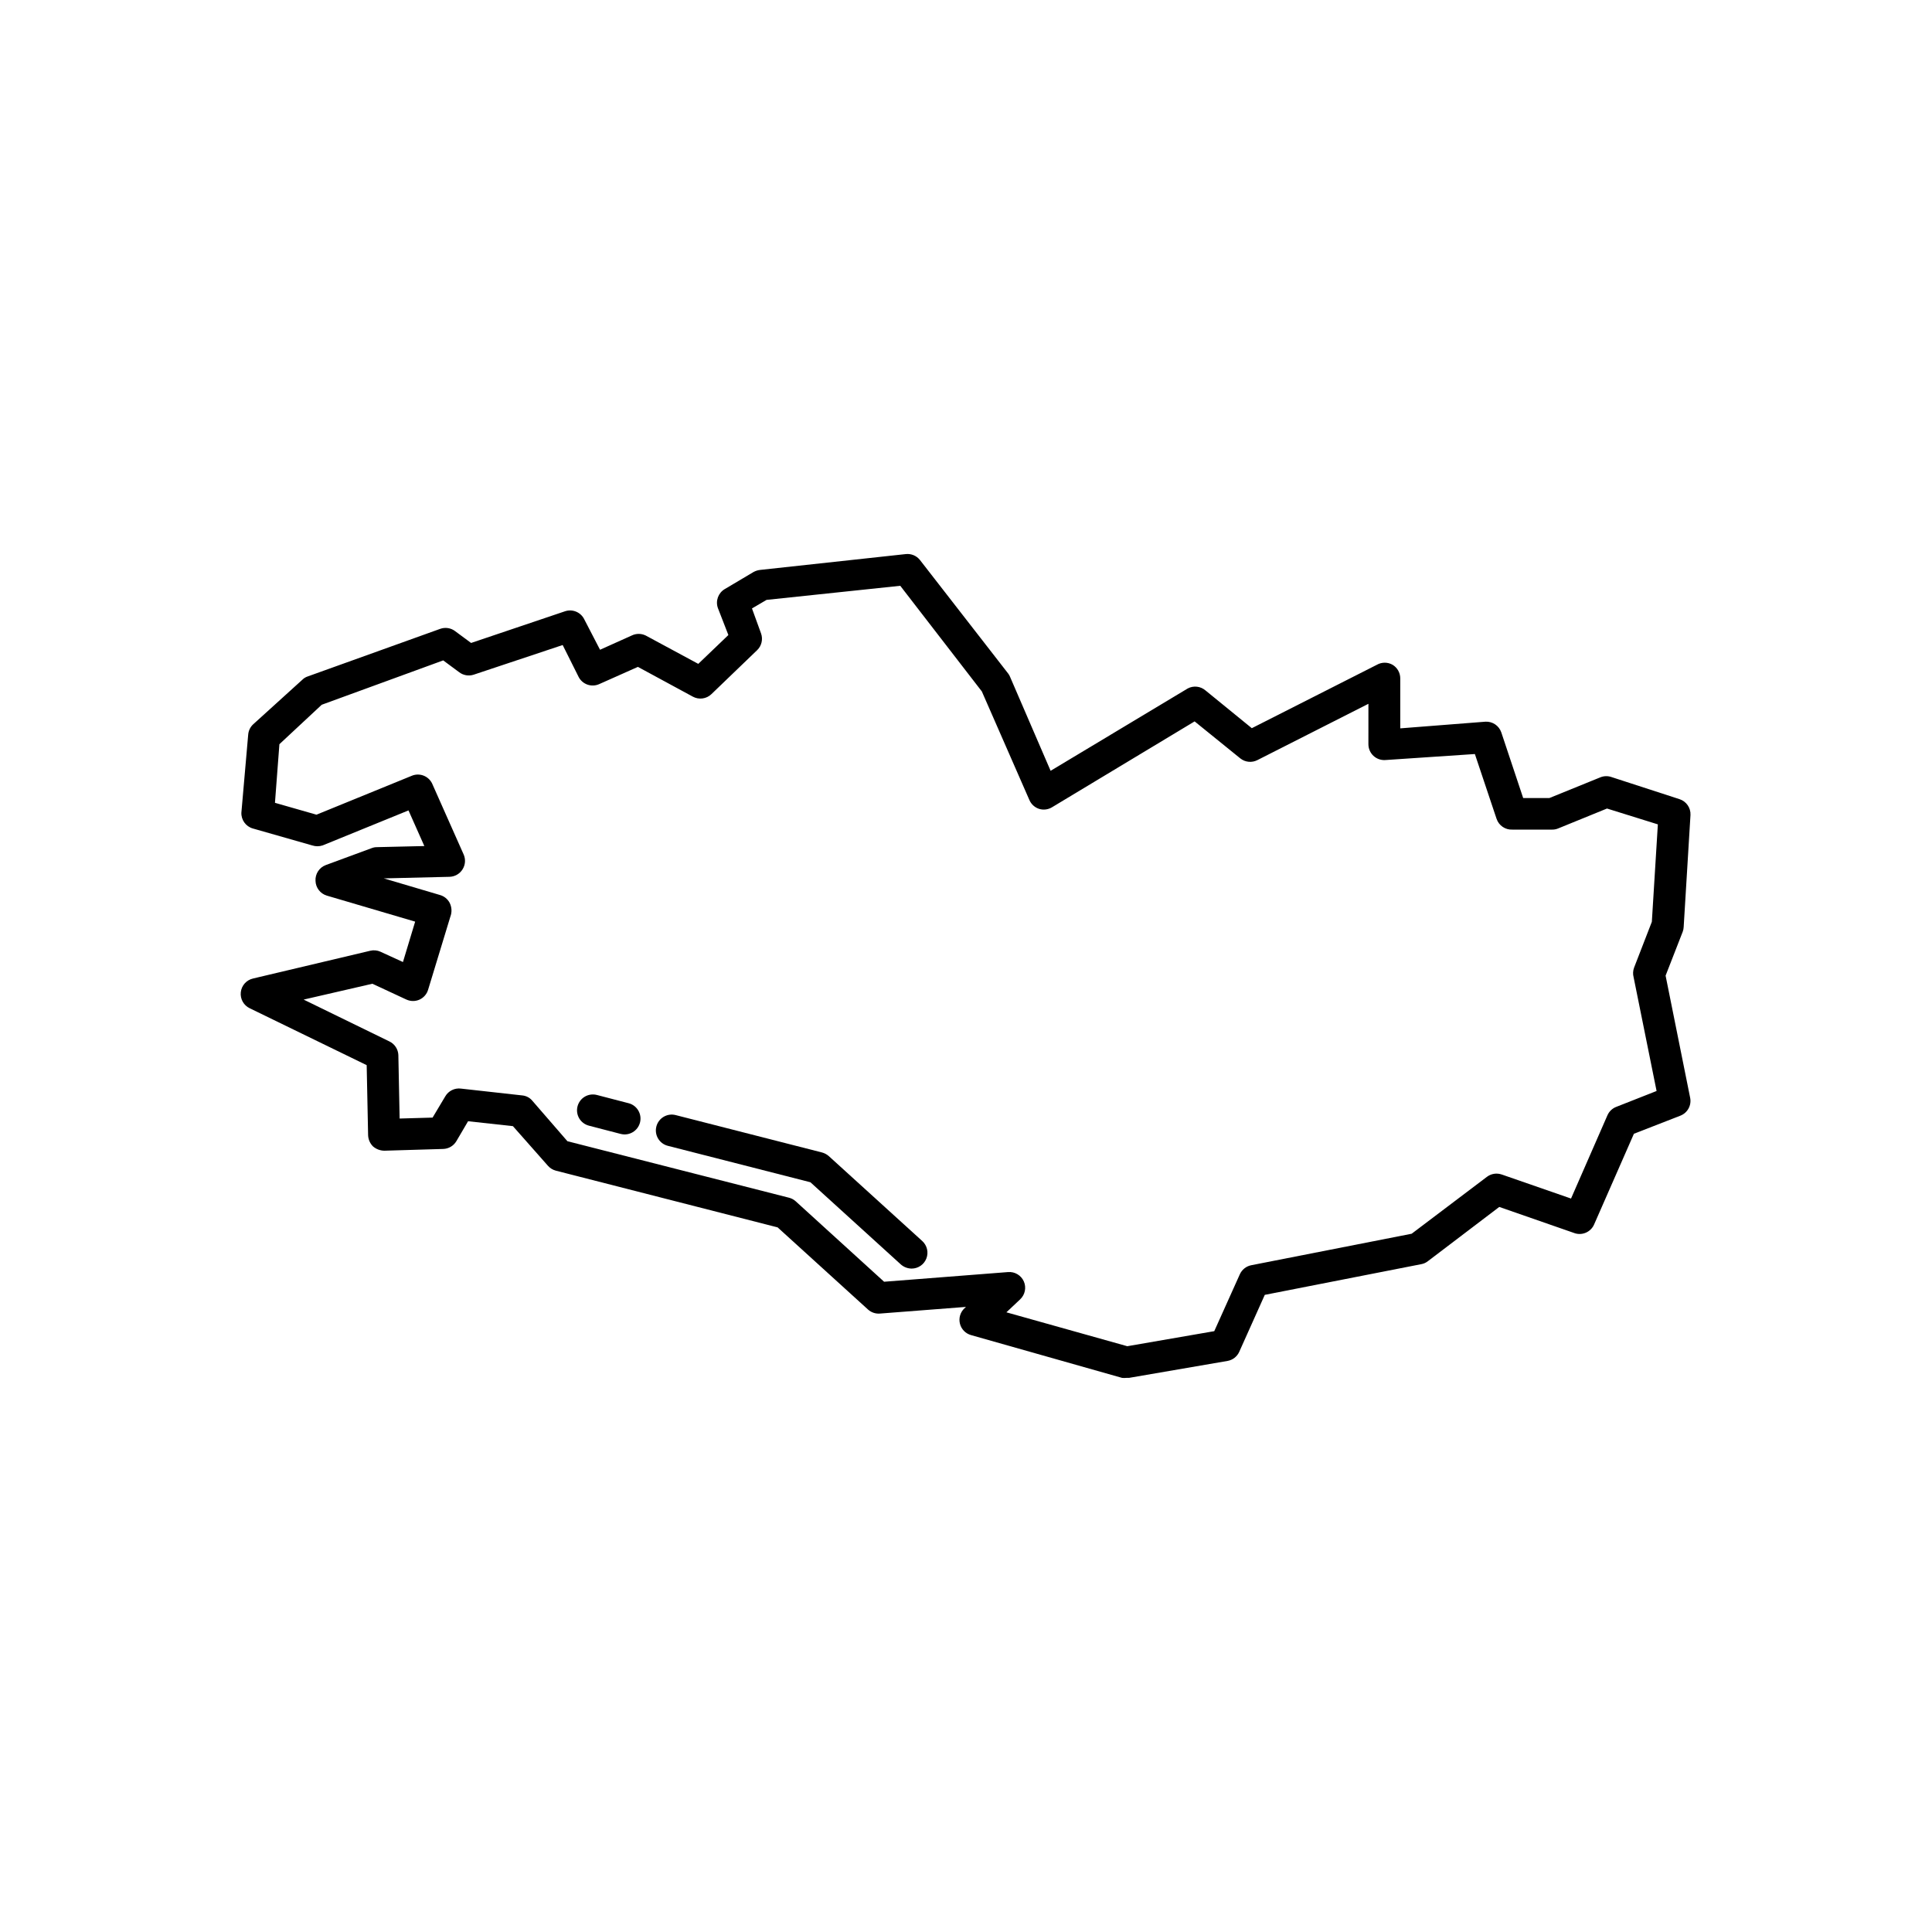 <?xml version="1.0" encoding="UTF-8"?>
<!-- Uploaded to: ICON Repo, www.iconrepo.com, Generator: ICON Repo Mixer Tools -->
<svg fill="#000000" width="800px" height="800px" version="1.1" viewBox="144 144 512 512" xmlns="http://www.w3.org/2000/svg">
 <g>
  <path d="m590.19 389.67 1.805-29.684c0.094-1.895-1.094-3.613-2.898-4.199l-17.969-5.836c-0.934-0.344-1.961-0.344-2.894 0l-13.645 5.543h-6.93l-5.793-17.383c-0.602-1.785-2.316-2.953-4.199-2.856l-22.586 1.766v-13.27c-0.008-1.457-0.77-2.809-2.016-3.566-1.301-0.75-2.898-0.75-4.199 0l-33.125 16.793-12.258-9.992h-0.004c-1.305-1.133-3.172-1.348-4.699-0.547l-36.359 21.832-10.707-24.812c-0.125-0.328-0.293-0.641-0.504-0.922l-23.426-30.145c-0.898-1.125-2.309-1.711-3.738-1.555l-38.625 4.199c-0.602 0.07-1.184 0.258-1.719 0.547l-7.641 4.535v-0.004c-1.734 1.031-2.492 3.144-1.809 5.039l2.773 7.137-7.977 7.641-13.938-7.516h-0.004c-1.164-0.57-2.527-0.57-3.695 0l-8.398 3.777-4.199-8.102h0.004c-0.938-1.863-3.102-2.758-5.078-2.098l-24.898 8.398-4.199-3.106v-0.004c-1.133-0.875-2.637-1.113-3.988-0.629l-35.059 12.594h0.004c-0.555 0.172-1.062 0.473-1.469 0.883l-13.059 11.84c-0.758 0.715-1.223 1.688-1.301 2.731l-1.805 20.656c-0.078 1.926 1.168 3.66 3.019 4.195l15.742 4.492h0.004c0.898 0.297 1.871 0.297 2.769 0l22.754-9.277 4.199 9.445-12.594 0.293v0.004c-0.461-0.004-0.914 0.082-1.344 0.25l-12.176 4.492c-1.734 0.645-2.844 2.352-2.727 4.199 0.055 1.82 1.273 3.394 3.019 3.906l23.387 6.887-3.234 10.707-5.961-2.731v-0.004c-0.855-0.387-1.816-0.473-2.727-0.25l-31.027 7.348c-1.75 0.391-3.059 1.848-3.258 3.629-0.199 1.785 0.754 3.496 2.375 4.262l30.984 15.074 0.379 18.559v-0.004c0.039 1.125 0.504 2.191 1.301 2.984 0.84 0.723 1.914 1.125 3.023 1.133l15.574-0.465c1.438-0.043 2.754-0.816 3.488-2.055l3.106-5.289 11.883 1.301 9.277 10.496c0.551 0.633 1.285 1.086 2.098 1.301l58.777 15.031 23.973 21.789c0.863 0.766 2 1.148 3.148 1.051l22.801-1.766-0.418 0.379h-0.004c-1.098 1.039-1.555 2.594-1.188 4.062 0.363 1.469 1.492 2.629 2.953 3.031l40.008 11.336c0.391 0.043 0.785 0.043 1.176 0h0.672l26.113-4.492c1.379-0.242 2.543-1.156 3.109-2.434l6.758-15.074 41.523-8.145c0.633-0.117 1.223-0.391 1.723-0.797l18.895-14.359 19.902 6.926-0.004 0.004c2.082 0.73 4.379-0.281 5.246-2.309l10.539-24.016 12.301-4.785v-0.004c1.906-0.734 3.008-2.738 2.602-4.742l-6.508-32.371 4.535-11.629c0.152-0.402 0.238-0.828 0.254-1.258zm-13.266 13.309 6.086 30.145-10.664 4.199c-1.051 0.395-1.898 1.195-2.352 2.223l-9.656 22.082-18.391-6.383v0.004c-1.324-0.453-2.789-0.219-3.902 0.629l-19.941 15.074-42.531 8.352c-1.344 0.27-2.473 1.18-3.023 2.438l-6.758 15.031-23.051 3.988-32.035-8.984 3.652-3.441v-0.004c1.293-1.219 1.68-3.117 0.969-4.742-0.73-1.637-2.414-2.633-4.199-2.477l-32.832 2.562-23.387-21.285v-0.004c-0.5-0.461-1.105-0.793-1.762-0.965l-58.777-14.988-9.32-10.75c-0.664-0.793-1.617-1.289-2.644-1.383l-16.207-1.805c-1.688-0.23-3.348 0.582-4.199 2.055l-3.359 5.625-8.734 0.25-0.336-16.793 0.004 0.004c-0.055-1.57-0.977-2.981-2.394-3.652l-22.715-11.082 18.223-4.199 9.027 4.199v-0.004c1.105 0.504 2.379 0.504 3.484 0 1.102-0.512 1.93-1.477 2.266-2.644l5.879-19.312c0.473-1.219 0.395-2.578-0.211-3.738-0.535-0.98-1.441-1.703-2.519-2.012l-14.906-4.41 17.422-0.418h0.004c1.406-0.043 2.699-0.781 3.445-1.977 0.75-1.184 0.859-2.664 0.293-3.945l-8.398-18.895v0.004c-1.012-1.977-3.383-2.82-5.414-1.934l-25.191 10.285-11-3.148 1.176-15.531 11.211-10.453 32.199-11.758 4.199 3.106c1.109 0.863 2.574 1.117 3.906 0.672l23.555-7.852 4.199 8.398h-0.004c1 2.012 3.406 2.879 5.457 1.973l10.285-4.578 14.57 7.894c1.609 0.871 3.598 0.598 4.914-0.672l12.133-11.672c1.184-1.156 1.578-2.898 1.008-4.449l-2.394-6.59 3.863-2.266 35.434-3.738 21.621 28 12.594 28.758 0.004 0.004c0.473 1.117 1.406 1.973 2.559 2.352 1.156 0.363 2.41 0.207 3.445-0.422l37.785-22.754 12.133 9.824c1.297 1.02 3.07 1.184 4.535 0.418l29.391-14.906-0.004 10.711c0 1.164 0.48 2.281 1.332 3.074 0.852 0.797 2 1.203 3.16 1.121l23.723-1.594 5.75 17.172c0.602 1.785 2.32 2.953 4.199 2.856h10.539c0.531 0.008 1.062-0.094 1.555-0.297l12.973-5.289 13.477 4.199-1.594 25.82-4.703 12.133c-0.309 0.82-0.352 1.715-0.129 2.562z"/>
  <path d="m310.57 436.36-8.398-2.184c-1.082-0.277-2.227-0.117-3.188 0.449-0.961 0.566-1.656 1.496-1.934 2.574-0.281 1.086-0.113 2.238 0.461 3.203 0.578 0.961 1.516 1.652 2.602 1.922l8.398 2.184v-0.004c2.25 0.57 4.531-0.793 5.102-3.043 0.566-2.25-0.797-4.531-3.043-5.102z"/>
  <path d="m363.64 450.38c-0.52-0.457-1.137-0.789-1.805-0.965l-38.793-9.91c-2.25-0.566-4.535 0.797-5.102 3.047-0.57 2.246 0.793 4.531 3.043 5.102l37.785 9.656 23.973 21.789c0.793 0.691 1.805 1.078 2.856 1.09 1.734-0.004 3.285-1.07 3.906-2.688 0.625-1.617 0.188-3.453-1.094-4.617z"/>
 </g>
</svg>